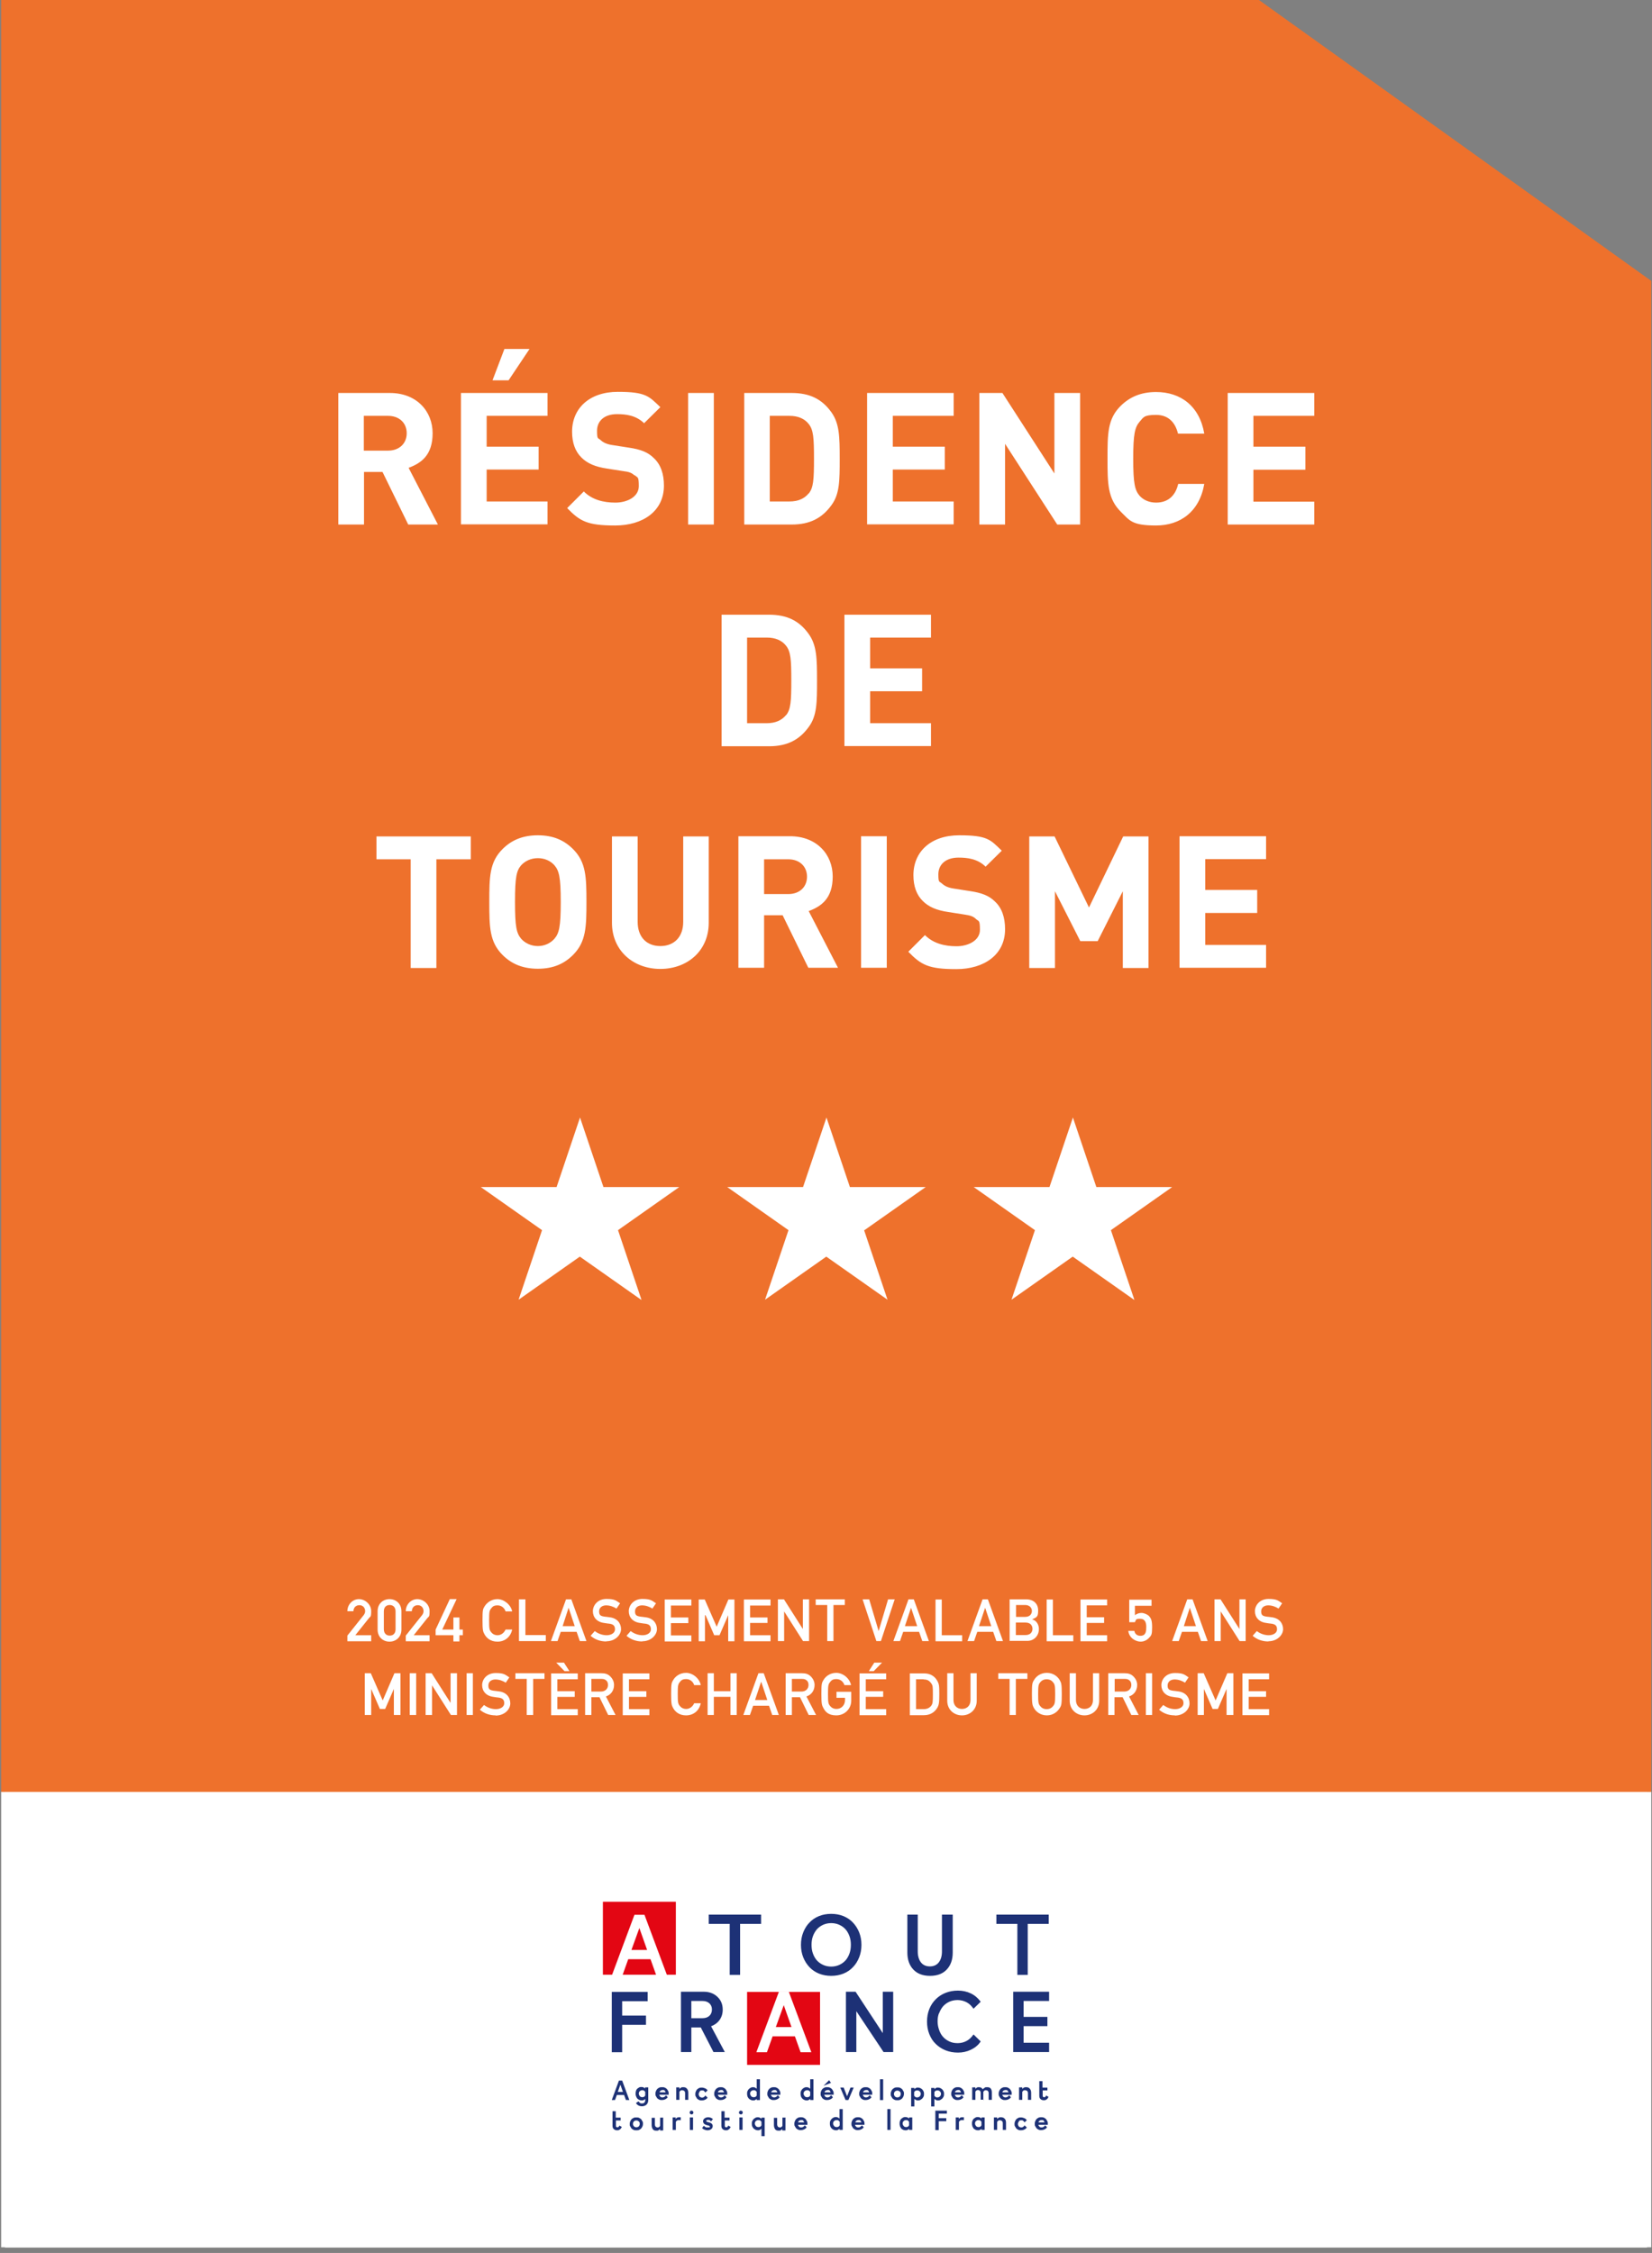 <svg xmlns="http://www.w3.org/2000/svg" version="1.1" viewBox="0 0 874.1 1191.9"><rect x="0" y="0" width="874.1" height="1191.9" fill="#808080" stroke="none"/><defs><clipPath id="clippath"><path class="st1" d="M319 1006.1h236.1v124H319z"/></clipPath><clipPath id="clippath-1"><path class="st1" d="M319 1006.1h236.1v124H319z"/></clipPath><clipPath id="clippath-2"><path class="st1" d="M319 1006.1h236.1v124H319z"/></clipPath><style>.st0{fill:#fff}.st1{fill:none}.st5{fill:#ee712c}.st6{fill:#1d3176}</style></defs><path class="st0" d="M2.6 176.2h868.9V1189H2.6z" id="Calque_2"/><g id="Calque_1"><g id="Elément"><path class="st1" d="M303.1 505.3c6.9-6.9 7.1-14.8 7.1-28s-.2-21.1-7.1-28-10.5-7.3-18.6-7.3-14 2.6-18.7 7.3c-6.9 6.9-7 14.8-7 28s.1 21.1 7 28 10.6 7.3 18.7 7.3 13.9-2.6 18.6-7.3zM325.5 266c-6.4 0-12.3-1.5-16.7-5.9l-8.8 8.8c6.8 6.9 14.9 9.2 25.4 9.2s25.8-7.6 25.8-21.1-1.7-11.2-5.4-14.6c-3-2.9-6.9-4.6-13.3-5.5l-8.3-1.3c-2.9-.4-5-1.4-6.4-2.6-1.5-1.4-2-3.1-2-5 0-4.8 3.4-8.8 10.6-8.8s10 .6 14.3 4.8l8.6-8.5c-6-5.8-12.9-8.1-22.5-8.1-15 0-24.2 8.7-24.2 21.1s1.7 10.5 5 13.7c3.1 3 7.3 4.9 13.5 5.8l8.3 1.3c3.5.5 4.9 1.1 6.2 2.3 1.5 1.5 2.1 3.4 2.1 5.8 0 5.6-4.3 8.7-12.4 8.7zm-6.4 362l-12.4-36.8-12.3 36.8h-40.1l32.4 22.8-12.4 36.8 32.4-22.8 32.5 22.8-12.4-36.8 32.4-22.8h-40.1zM440 267.4c4.3-6 4.4-13.1 4.4-24.6s0-18.7-4.4-24.6c-5-6.9-11.5-10.2-21-10.2h-25.1v69.6H419c9.5 0 16-3.2 21-10.2zm-12 117.2c4.3-6 4.4-13.1 4.4-24.6s0-18.7-4.4-24.6c-5-6.9-11.5-10.2-21-10.2h-25.1v69.6H407c9.5 0 16-3.2 21-10.2zm-90.7 103.1v-45.2h-13.6v45.7c0 14.8 11.3 24.4 25.6 24.4s25.6-9.7 25.6-24.4v-45.7h-13.5v45.2c0 8-4.8 12.8-12.1 12.8s-12-4.8-12-12.8zm-47.6-222.3h-32.2v-16.9h27.4v-12.1h-27.4v-16.3h32.2v-12.2h-45.8v69.6h45.8v-12.1zm74.4-57.5h13.6v69.6h-13.6zm-83.9-23.3h-13.4l-6.2 16.6h8.5l11.1-16.6zm-63.3 700.6h3.4v22.1h-3.4zm21.5 15.7l-10-15.7h-3.2v22.1h3.4v-15.7h.1l9.9 15.7h3.2v-22.1h-3.4v15.7zM231 512v-57.4h18.2v-12.1h-50v12.1h18.2V512H231zm12.1 343.6h-3.2v6.5H234l7.6-16.1H238l-7.5 16.1v3h9.4v3.3h3.2v-3.3h1.8v-3h-1.8v-6.5zm-15.8 9.5h-8.4l7.1-8.9c.9-1.2 1.3-2.4 1.3-3.9 0-3.5-2.8-6.3-6.5-6.3s-6.1 2.8-6.1 6.4h3.2c.1-2 1.5-3.2 3.2-3.2s3 1.6 3 3.1-.1 1.3-.8 2.2l-8.6 10.8v3h12.6v-3.2zm-34.7-615.3h9.8l13.6 27.8h15.7l-15.5-30c6.8-2.4 12.7-8.5 12.7-18.3s-8.4-21.3-22.6-21.3H179v69.6h13.6v-27.8zM206.2 846c-3.2 0-6.3 2.3-6.3 6.4v9.7c0 4.1 3 6.4 6.3 6.4s6.3-2.3 6.3-6.4v-9.7c0-4.1-3-6.4-6.3-6.4zm-9.8 19.1H188l7.1-8.9c.9-1.2 1.3-2.4 1.3-3.9 0-3.5-2.8-6.3-6.5-6.3s-6.1 2.8-6.1 6.4h3.2c.2-2 1.5-3.2 3.2-3.2s3 1.6 3 3.1-.1 1.3-.8 2.2l-8.6 10.8v3h12.6v-3.2zm6 34.5l-6.3-14.4h-3.2v22.1h3.4v-13.8l4.6 10.7h2.8l4.7-10.7v13.8h3.4v-22.1h-3.2l-6.2 14.4zM441 868.2v-19.1h6.1v-2.9h-15.5v2.9h6.1v19.1h3.3zm112.8-22v22h14.1v-3.1h-10.8v-18.9h-3.3zm-9.1-403.7V512h13.6v-40.5l13.4 26.4h9.2l13.2-26.4V512h13.6v-69.5h-13.4l-18 37.6-18.2-37.6h-13.4zm-12.8-207.7l27.5 42.7h12.1v-69.6H558v42.6l-27.6-42.6h-12.1v69.6h13.6v-42.7zm48 393.2l-12.4-36.8-12.3 36.8h-40.1l32.4 22.8-12.4 36.8 32.4-22.8 32.5 22.8-12.4-36.8L620 628h-40.1zm40.3 240.2h3.5l1.7-4.9h8.4l1.7 4.9h3.5l-8-22h-2.8l-8 22zM483.4 463c0 5.9 1.7 10.5 5 13.7 3.1 3 7.3 4.9 13.5 5.8l8.3 1.3c3.5.5 4.9 1.1 6.2 2.3 1.5 1.5 2.2 3.4 2.2 5.8 0 5.6-4.3 8.7-12.4 8.7s-12.3-1.5-16.7-5.9l-8.8 8.8c6.8 6.9 14.8 9.2 25.4 9.2s25.8-7.6 25.8-21.1-1.7-11.2-5.4-14.7c-3-2.9-6.9-4.6-13.3-5.5l-8.3-1.3c-2.9-.4-5-1.4-6.3-2.6-1.5-1.4-2-3.1-2-5 0-4.8 3.4-8.8 10.7-8.8s10 .6 14.3 4.8l8.6-8.5c-6-5.8-12.9-8.1-22.5-8.1-15 0-24.2 8.7-24.2 21.1zm128.3-184.9c12.9 0 23-7.4 25.5-22h-13.8c-1.4 5.7-5 9.9-11.7 9.9s-6.7-1.4-8.7-3.6c-2.5-2.9-3.4-6.4-3.4-19.6s.9-16.7 3.4-19.6c2-2.2 5-3.6 8.7-3.6 6.8 0 10.3 4.2 11.6 9.9h13.9c-2.5-14.6-12.5-22-25.5-22s-13.9 2.6-18.7 7.3c-6.9 6.9-7 14.8-7 28s0 21.1 7 28c4.8 4.7 10.7 7.3 18.7 7.3zM670 454.6v-12.1h-45.8V512H670v-12.1h-32.2V483h27.4v-12.1h-27.4v-16.3H670zM495 846.2v22h14.1v-3.1h-10.8v-18.9H495zm-87.3 3.1v-3.1h-14.1v22h14.1v-3.1h-10.8v-6.5h9.2v-3h-9.2v-6.3h10.8zm96.9-583.9h-32.2v-16.9h27.4v-12.1h-27.4v-16.3h32.2v-12.2h-45.8v69.6h45.8v-12.1zM246.9 885.2h3.3v22.1h-3.3zm208.7-442.7h13.6v69.6h-13.6zm-15.1 21.3c0-11.6-8.4-21.3-22.6-21.3h-27.3v69.6h13.6v-27.8h9.8l13.6 27.8h15.7l-15.5-30c6.7-2.5 12.7-8.5 12.7-18.3zm29.6 382.4l-5 16.8h-.1l-5-16.8h-3.6l7.3 22h2.6l7.3-22h-3.5zm-10.4 38h2.6l4.4-4.6h-4.2l-2.8 4.6zM449.5 628l-12.4-36.8-12.3 36.8h-40.1l32.4 22.8-12.4 36.8 32.4-22.8 32.5 22.8-12.4-36.8 32.4-22.8h-40.1zm43.1-245.3h-32.2v-16.9h27.4v-12.2h-27.4v-16.3h32.2v-12.1h-45.8v69.6h45.8v-12.1zm61.2 502.4c-3.5 0-5.9 2.1-6.9 4-.7 1.3-1 1.9-1 7.2s.2 6 1 7.3c1 1.9 3.4 4 6.9 4s5.9-2.1 6.9-4c.7-1.3 1-2 1-7.3s-.2-5.9-1-7.2c-1.1-1.9-3.4-4-6.9-4zm-4.2-23.1c0-2.2-1.2-4.5-3.6-5.1 2.6-1.2 3.2-3 3.2-4.8 0-3.5-2.2-5.9-6.5-5.9h-8.6v22.1h9.3c3.3 0 6.1-2.4 6.1-6.3zm28.6 37.5c0 3-2 4.7-4.5 4.7s-4.5-1.6-4.5-4.7v-14.2h-3.3v14.6c0 4.6 3.5 7.7 7.8 7.7s7.8-3.1 7.8-7.7v-14.6h-3.3v14.2zm23.5-8.1c0-2-1-3.7-2.2-4.7-1.2-1-2.6-1.5-4.5-1.5h-8.6v22.1h3.3v-9.4h4.3l4.6 9.4h4l-5.1-9.8c2.7-.9 4.3-3.2 4.3-6.1zm-30-23.2h14.1v-3.1h-10.7v-6.5h9.2v-3h-9.2v-6.3h10.7v-3.1h-14.1v22zm-58.2 31.3c0 3-2 4.7-4.5 4.7s-4.5-1.6-4.5-4.7v-14.2h-3.3v14.6c0 4.6 3.5 7.7 7.8 7.7s7.8-3.1 7.8-7.7v-14.6h-3.3v14.2zm-24.4-14.3h-7.7v22.1h7.5c3.3 0 5.6-1.6 6.9-3.7 1-1.6 1.2-2.4 1.2-7.4s0-5.4-1.2-7.3c-1.4-2.4-3.8-3.7-6.7-3.7zm-1.2-17h3.6l-8.1-22h-2.7l-8.1 22h3.6l1.7-4.9h8.3l1.7 4.9zm40.2 20h6v19.1h3.3v-19.1h6.1v-3h-15.4v3zm-5.4-42h-2.8l-8.1 22h3.6l1.7-4.9h8.4l1.7 4.9h3.5l-8-22zM264 894.7c-1.1-.1-1.9-.2-2.5-.3-2.2-.3-3.1-1.6-3.1-2.8 0-2.1 1.6-3.2 3.7-3.2s3.8.7 5.5 1.7l1.9-2.8c-2-1.3-4.4-2.3-7.2-2.3-4.6 0-7.2 2.7-7.2 6.4s2 5.7 5.9 6.2c1.1.2 1.9.3 2.9.4 2 .2 2.9 1.4 2.9 3s-1.6 3.1-4.4 3.1-4.6-.9-6.3-2.2l-2.2 2.5c2.3 2 5.2 3 8.4 3 4.8 0 7.8-2.4 7.8-6.4s-1.9-5.9-6-6.4zm408.9-39c-1-.1-1.9-.2-2.5-.3-2.2-.3-3.1-1.6-3.1-2.8 0-2.1 1.6-3.2 3.7-3.2s3.8.7 5.5 1.7l1.9-2.8c-2-1.3-4.4-2.3-7.2-2.3-4.5 0-7.2 2.7-7.2 6.5s2 5.7 5.9 6.2c1.2.2 1.9.3 2.9.4 2 .2 2.9 1.4 2.9 3s-1.6 3.1-4.4 3.1-4.6-.9-6.3-2.2l-2.2 2.5c2.3 2.1 5.2 3 8.4 3 4.7 0 7.8-2.4 7.8-6.4s-1.9-5.9-6-6.3zm-15.5 51.6h14.1v-3.1h-10.7v-6.5h9.2v-3h-9.2v-6.3h10.7v-3.2h-14.1v22.1z"/><path class="st0" d="M.6 947.9h873.1v241H.6z"/><path class="st1" d="M695.5 220.1v-12.2h-45.9v69.6h45.9v-12.1h-32.3v-16.9h27.5v-12.1h-27.5v-16.3h32.3zm-91.5 633c-1.4 0-2.5.4-3.5 1.2v-5h8.8v-3.2h-11.8V858h3c.8-1.3 1.6-1.8 2.8-1.8 2.6 0 3.2 1.8 3.2 4.2s0 4.8-3.1 4.8-2.8-1-3.2-2.6H597c.5 4.1 3.6 5.7 6.5 5.7s3.9-1.2 4.8-2.4c1-1.2 1.4-2.3 1.4-5.3s-.5-4.7-1.7-6.1c-.8-.9-2.3-1.6-3.9-1.6zm19.4 41.6c-1-.1-1.9-.2-2.5-.3-2.2-.3-3.1-1.6-3.1-2.8 0-2.1 1.6-3.2 3.7-3.2s3.8.7 5.5 1.7l1.9-2.8c-2-1.3-4.4-2.3-7.2-2.3-4.5 0-7.2 2.7-7.2 6.4s2 5.7 5.9 6.2c1.2.2 1.9.3 2.9.4 2 .2 2.9 1.4 2.9 3s-1.6 3.1-4.4 3.1-4.6-.9-6.3-2.2l-2.2 2.5c2.3 2 5.2 3 8.4 3 4.7 0 7.8-2.4 7.8-6.4s-1.9-5.9-6-6.4zm35.7-48.5h-3.4v15.7l-10-15.7h-3.2v22h3.4v-15.7l10 15.7h3.2v-22zM643 899.6l-6.3-14.4h-3.2v22.1h3.3v-13.8h.1l4.6 10.7h2.8l4.6-10.7h.1v13.8h3.3v-22.1h-3.1l-6.2 14.4zm-36.7-14.4h3.3v22.1h-3.3zm-307.9-5.6h-4.2l4.4 4.6h2.6l-2.8-4.6zm3.9-33.4h-2.8l-8 22h3.5l1.7-4.9h8.4l1.7 4.9h3.5l-8-22zm22.6 45.2c0-2-1-3.7-2.2-4.7-1.2-1-2.6-1.5-4.5-1.5h-8.6v22.1h3.3v-9.4h4.3l4.6 9.4h4l-5.1-9.8c2.7-.9 4.3-3.2 4.3-6.1zm-2.3-35.7c-1-.1-1.9-.2-2.5-.3-2.2-.3-3.1-1.6-3.1-2.8 0-2.1 1.6-3.2 3.7-3.2s3.9.7 5.5 1.7l1.9-2.8c-2-1.3-4.4-2.3-7.2-2.3-4.6 0-7.2 2.7-7.2 6.5s2 5.7 5.9 6.2c1.1.2 1.9.3 2.9.4 2 .2 2.9 1.4 2.9 3s-1.6 3.1-4.4 3.1-4.6-.9-6.3-2.2l-2.2 2.5c2.3 2.1 5.2 3 8.4 3 4.7 0 7.8-2.4 7.8-6.4s-1.9-5.9-6-6.3zm-49.9 32.5h6v19.1h3.4v-19.1h6v-3h-15.4v3zm56.7 19.1h14.2v-3.1h-10.8v-6.5h9.2v-3h-9.2v-6.3h10.8v-3.2h-14.2v22.1zm125.4 0h14.1v-3.1h-10.7v-6.5h9.2v-3h-9.2v-6.3h10.7v-3.2h-14.1v22.1zm-176.9-61.1h-3.3v22h14.1v-3.1h-10.8v-18.9zm13.7 61.1h14.1v-3.1H295v-6.5h9.1v-3H295v-6.3h10.7v-3.2h-14.1v22.1zm-28.3-58c2.1 0 3.7 1.5 4.2 3.2h3.5c-.7-3.6-3.6-6.5-7.8-6.5s-5.9 2-6.9 4c-.7 1.3-1 1.9-1 7.2s.2 6 1 7.3c1.1 1.9 3.5 4 6.9 4s6.9-2.2 7.8-6.4h-3.5c-.9 2-2.4 3-4.2 3s-2.7-.7-3.4-1.6c-.9-1.1-1.1-1.7-1.1-6.3s.2-5.1 1.1-6.3c.7-.9 1.8-1.6 3.4-1.6zm164.8 18.9v-22h-3.3v15.7h-.1l-10-15.7h-3.1v22h3.3v-15.7h.1l10 15.7h3.1zm2.9 23.2c0-2-1-3.7-2.2-4.7-1.2-1-2.6-1.5-4.5-1.5h-8.6v22.1h3.3v-9.4h4.3l4.6 9.4h4l-5.1-9.8c2.7-.9 4.3-3.2 4.3-6.1zm-89.4-35.7c-1.1-.1-1.9-.2-2.5-.3-2.2-.3-3.1-1.6-3.1-2.8 0-2.1 1.6-3.2 3.7-3.2s3.8.7 5.5 1.7l1.9-2.8c-2-1.3-4.4-2.3-7.2-2.3-4.6 0-7.2 2.7-7.2 6.5s2 5.7 5.9 6.2c1.1.2 1.9.3 2.9.4 2 .2 2.9 1.4 2.9 3s-1.6 3.1-4.4 3.1-4.6-.9-6.3-2.2l-2.2 2.5c2.3 2.1 5.2 3 8.4 3 4.8 0 7.8-2.4 7.8-6.4s-1.9-5.9-6-6.3zm101 42.6h4.5v1.2c0 2.8-2 4.7-4.5 4.7s-2.7-.8-3.4-1.6c-.9-1.1-1.1-1.7-1.1-6.3s.2-5.1 1.1-6.3c.7-.9 1.8-1.6 3.4-1.6s3.7 1.5 4.2 3.2h3.5c-.7-3.6-3.6-6.5-7.8-6.5s-5.9 2.1-6.9 4c-.7 1.3-1 1.9-1 7.2s.2 6 1 7.3c1 1.9 3.4 4 6.9 4s7.9-3.5 7.9-7.8v-4.5h-7.8v3.2zm-41.3-13.1l-8 22.1h3.5l1.8-4.9h8.3l1.7 4.9h3.6l-8.1-22.1h-2.8zm-35.5-20.1H355v-6.5h9.2v-3H355v-6.3h10.8v-3.1h-14.1v22h14.1v-3.1zm20.7 29.6h-8.8v-9.5h-3.3v22.1h3.3v-9.6h8.8v9.6h3.3v-22.1h-3.3v9.5zm-6-29.6l4.6-10.6h.1v13.7h3.3v-22h-3.1l-6.3 14.3-6.3-14.3h-3.1v22h3.3v-13.7h.1l4.6 10.6h2.8zm-17.4 23.3c2.1 0 3.7 1.5 4.2 3.2h3.5c-.7-3.6-3.6-6.5-7.8-6.5s-5.9 2.1-6.9 4c-.7 1.3-1 1.9-1 7.2s.2 6 1 7.3c1 1.9 3.4 4 6.9 4s6.9-2.2 7.8-6.4h-3.5c-.9 2-2.4 3-4.2 3s-2.7-.8-3.4-1.6c-.9-1.1-1.1-1.7-1.1-6.3s.2-5.1 1.1-6.3c.7-.9 1.8-1.6 3.4-1.6z"/><path class="st5" d="M873.7 148.6L663.9-1.6H.6V948h873.1V148.6zM593 214.7c4.8-4.7 10.7-7.3 18.7-7.3 13 0 23 7.4 25.5 22h-13.9c-1.4-5.7-4.9-9.9-11.6-9.9s-6.7 1.4-8.7 3.6c-2.5 2.9-3.4 6.4-3.4 19.6s.9 16.7 3.4 19.6c2 2.2 5 3.6 8.7 3.6 6.8 0 10.4-4.2 11.7-9.9h13.8c-2.5 14.6-12.6 22-25.5 22s-13.9-2.6-18.7-7.3c-6.9-6.9-7-14.8-7-28s0-21.1 7-28zm72.2 256.2V483h-27.5v16.9h32.2V512h-45.8v-69.6h45.8v12.1h-32.2v16.3h27.5zM639 868.2h-3.5l-1.7-4.9h-8.4l-1.7 4.9h-3.5l8-22.1h2.8l8 22.1zm-39-180.6l-32.4-22.8-32.4 22.8 12.4-36.8-32.4-22.8h40.1l12.4-36.8 12.4 36.8h40.1l-32.4 22.8 12.4 36.8zm-32.1 177.5v3.2h-14.1v-22.1h3.3v18.9h10.8zm26.4-422.6h13.4v69.6h-13.6v-40.6l-13.3 26.4h-9.2l-13.4-26.4v40.6h-13.6v-69.6H558l18.2 37.6 18.1-37.6zm-76-234.6h12.1l27.5 42.6v-42.6h13.6v69.6h-12.1l-27.6-42.7v42.7h-13.6v-69.6zM530.1 450l-8.6 8.5c-4.3-4.2-9.7-4.8-14.3-4.8-7.2 0-10.7 4-10.7 8.8s.5 3.6 2 5c1.4 1.3 3.4 2.2 6.3 2.6l8.3 1.3c6.3.9 10.3 2.5 13.3 5.5 3.7 3.4 5.4 8.4 5.4 14.7 0 13.5-11.1 21.1-25.8 21.1s-18.6-2.2-25.4-9.2l8.8-8.8c4.4 4.4 10.4 5.9 16.7 5.9s12.4-3.1 12.4-8.7-.7-4.3-2.2-5.8c-1.4-1.3-2.7-1.8-6.2-2.3l-8.3-1.3c-6.2-.9-10.4-2.7-13.5-5.8-3.3-3.2-5-7.8-5-13.7 0-12.4 9.2-21.1 24.2-21.1s16.5 2.3 22.5 8.1zm-21 415.1v3.2H495v-22.1h3.3v18.9h10.8zm-42.8 3.1h-2.6l-7.3-22.1h3.5l5 16.8 5-16.8h3.5l-7.3 22.1zm.4 11.4l-4.4 4.5h-2.6l2.9-4.5h4.2zm-9.5-228.8l12.4 36.8-32.4-22.8-32.4 22.8 12.4-36.8-32.4-22.8h40.1l12.4-36.8 12.4 36.8h40.1l-32.4 22.8zm-25.6 198.3v-3H447v3h-6v19.1h-3.3v-19.1h-6.1zm-25.5 6.5v3h-9.2v6.5h10.8v3.2h-14.1v-22.1h14.1v3.2h-10.8v6.3h9.2zM443.4 512h-15.7l-13.6-27.8h-9.8V512h-13.6v-69.6H418c14.2 0 22.6 9.7 22.6 21.3s-6 15.8-12.7 18.3l15.5 30zm12.2 0v-69.6h13.6V512h-13.6zm3.2-304.1h45.8V220h-32.2v16.3h27.5v12.1h-27.5v16.9h32.2v12.1h-45.8v-69.6zm-12 117.3h45.8v12.1h-32.2v16.3h27.5v12.1h-27.5v16.9h32.2v12.1h-45.8v-69.6zm-53-117.3h25.1c9.5 0 16 3.2 21 10.2 4.3 6 4.4 13.1 4.4 24.6s0 18.7-4.4 24.6c-5 6.9-11.5 10.2-21 10.2h-25.1v-69.6zm-12 117.3h25.1c9.5 0 16 3.2 21 10.2 4.3 6 4.4 13.1 4.4 24.6s0 18.7-4.4 24.6c-5 6.9-11.5 10.2-21 10.2h-25.1v-69.6zm-17.7-117.3h13.6v69.6h-13.6v-69.6zm-2.6 279.8v-45.2H375v45.7c0 14.8-11.3 24.4-25.6 24.4s-25.6-9.7-25.6-24.4v-45.7h13.6v45.2c0 8 4.7 12.8 12 12.8s12.1-4.8 12.1-12.8zm-22.3 199.9l-32.4-22.8-32.4 22.8 12.4-36.8-32.4-22.8h40.1l12.4-36.8 12.4 36.8h40.1L327 650.8l12.4 36.8zm-80.3-210.4c0-13.3.1-21.1 7-28 4.7-4.7 10.6-7.3 18.7-7.3s13.9 2.6 18.6 7.3c6.9 6.9 7.1 14.8 7.1 28s-.2 21.1-7.1 28c-4.7 4.7-10.5 7.3-18.6 7.3s-14-2.6-18.7-7.3c-6.9-6.9-7-14.8-7-28zm76.8-225.7c-1.4-1.3-2.7-1.9-6.2-2.3l-8.3-1.3c-6.1-.9-10.4-2.7-13.5-5.8-3.3-3.2-5-7.8-5-13.7 0-12.4 9.2-21.1 24.2-21.1s16.5 2.4 22.5 8.1l-8.6 8.5c-4.3-4.2-9.7-4.8-14.3-4.8-7.2 0-10.6 4-10.6 8.8s.5 3.6 2 5c1.4 1.3 3.4 2.2 6.4 2.6l8.3 1.3c6.4.9 10.3 2.5 13.3 5.5 3.7 3.4 5.4 8.4 5.4 14.6 0 13.5-11.1 21.1-25.8 21.1s-18.6-2.2-25.4-9.2l8.8-8.8c4.4 4.4 10.4 5.9 16.7 5.9s12.4-3.1 12.4-8.7-.7-4.3-2.1-5.8zm-68.9-66.9h13.4l-11.1 16.6h-8.5l6.3-16.6zm-22.9 23.3h45.8V220h-32.2v16.3H285v12.1h-27.5v16.9h32.2v12.1h-45.8v-69.6zm-44.7 246.7v-12.1h49.9v12.1h-18.2v57.5h-13.6v-57.5h-18.2zM179 207.9h27.3c14.2 0 22.6 9.7 22.6 21.3s-6 15.8-12.7 18.3l15.5 30H216l-13.6-27.8h-9.8v27.8H179v-69.6zm4.8 657.4l8.6-10.8c.7-.9.8-1.6.8-2.2 0-1.6-1.1-3.1-3-3.1s-3.1 1.2-3.2 3.2h-3.2c0-3.6 2.8-6.4 6.1-6.4s6.5 2.8 6.5 6.3-.4 2.7-1.3 3.9l-7.1 8.9h8.4v3.2h-12.6v-3zm28 42h-3.4v-13.8l-4.6 10.6H201l-4.6-10.6v13.8H193v-22.1h3.2l6.3 14.4 6.2-14.4h3.2v22.1zm.6-45.2c0 4.1-3 6.4-6.3 6.4s-6.3-2.3-6.3-6.4v-9.7c0-4.1 3-6.4 6.3-6.4s6.3 2.3 6.3 6.4v9.7zm2.3 3.2l8.6-10.8c.7-.9.8-1.6.8-2.2 0-1.6-1.1-3.1-3-3.1s-3.1 1.2-3.2 3.2h-3.2c0-3.6 2.8-6.4 6.1-6.4s6.5 2.8 6.5 6.3-.4 2.7-1.3 3.9l-7.1 8.9h8.4v3.2h-12.6v-3zm5.5 42h-3.4v-22.1h3.4v22.1zm21.6 0h-3.2l-10-15.7v15.7h-3.4v-22.1h3.2l10 15.7v-15.7h3.4v22.1zm3.1-42.2h-1.8v3.3h-3.2v-3.3h-9.4v-3L238 846h3.6l-7.6 16.1h5.9v-6.4h3.2v6.4h1.8v3zm5.3 42.2h-3.3v-22.1h3.3v22.1zm12.1.2c-3.2 0-6.1-1-8.4-3l2.2-2.5c1.7 1.3 3.9 2.2 6.3 2.2s4.4-1.2 4.4-3.1-.9-2.7-2.9-3c-1-.1-1.8-.2-2.9-.4-3.8-.5-5.9-3-5.9-6.2s2.6-6.4 7.2-6.4 5.1 1 7.2 2.3l-1.9 2.8c-1.6-1-3.5-1.7-5.5-1.7s-3.7 1.1-3.7 3.2.9 2.5 3.1 2.8c.6 0 1.4.2 2.5.3 4.1.5 6 3.3 6 6.4s-3 6.4-7.8 6.4zm-2.4-44c.7.9 1.8 1.6 3.4 1.6s3.3-1 4.2-3h3.5c-.9 4.1-4 6.4-7.8 6.4s-5.9-2.1-6.9-4c-.7-1.3-1-1.9-1-7.3s.2-5.9 1-7.2c1.1-1.9 3.5-4 6.9-4s7.1 2.9 7.8 6.5h-3.5c-.5-1.7-2.1-3.2-4.2-3.2s-2.7.7-3.4 1.6c-.9 1.1-1.1 1.7-1.1 6.3s.2 5.2 1.1 6.3zm28.2 24.7h-6v19.1h-3.4v-19.1h-6v-3h15.4v3zm.6-20h-14.1v-22.1h3.4V865h10.8v3.2zm17 20.2h-10.8v6.3h9.2v3h-9.2v6.5h10.8v3.2h-14.1v-22.1h14.1v3.2zm-11.5-8.8h4.2l2.9 4.5h-2.6l-4.4-4.5zm10.9-16.3h-8.4l-1.7 4.9h-3.5l8-22.1h2.8l8 22.1h-3.5l-1.7-4.9zm16.7 44l-4.6-9.4h-4.3v9.4h-3.3v-22.1h8.6c1.9 0 3.3.4 4.5 1.5 1.2 1.1 2.2 2.7 2.2 4.7 0 2.9-1.6 5.2-4.3 6.1l5.1 9.8h-4zm-.9-38.9c-3.3 0-6.1-1-8.4-3l2.2-2.5c1.7 1.3 3.9 2.2 6.3 2.2s4.4-1.2 4.4-3.1-.9-2.7-2.9-3c-1-.1-1.8-.2-2.9-.4-3.8-.5-5.9-3-5.9-6.2s2.6-6.5 7.2-6.5 5.1 1 7.2 2.3l-1.9 2.8c-1.6-1-3.5-1.7-5.5-1.7s-3.7 1.1-3.7 3.2.9 2.5 3.1 2.8c.6 0 1.4.2 2.5.3 4.1.5 6 3.3 6 6.3s-3 6.4-7.8 6.4zm22.7 20h-10.8v6.3h9.2v3h-9.2v6.5h10.8v3.2h-14.1v-22.1h14.1v3.2zm-3.7-20c-3.2 0-6.1-1-8.4-3l2.2-2.5c1.7 1.3 3.9 2.2 6.3 2.2s4.4-1.2 4.4-3.1-.9-2.7-2.9-3c-1-.1-1.8-.2-2.9-.4-3.8-.5-5.9-3-5.9-6.2s2.6-6.5 7.2-6.5 5.1 1 7.2 2.3l-1.9 2.8c-1.6-1-3.5-1.7-5.5-1.7s-3.7 1.1-3.7 3.2.9 2.5 3.1 2.8c.6 0 1.4.2 2.5.3 4.1.5 6 3.3 6 6.3s-3 6.4-7.8 6.4zm11.8-22.2h14.1v3.2H355v6.3h9.2v3H355v6.5h10.8v3.2h-14.1v-22.1zm8 56.3c.7.9 1.8 1.6 3.4 1.6s3.3-1 4.2-3h3.5c-.9 4.1-4 6.4-7.8 6.4s-5.9-2.1-6.9-4c-.7-1.3-1-2-1-7.3s.2-5.9 1-7.2c1-1.9 3.4-4 6.9-4s7.1 2.9 7.8 6.5h-3.5c-.5-1.7-2.1-3.2-4.2-3.2s-2.7.7-3.4 1.6c-.9 1.1-1.1 1.7-1.1 6.3s.2 5.2 1.1 6.3zm13.3-48v13.8h-3.3v-22.1h3.2l6.3 14.4 6.2-14.4h3.2v22.1h-3.3v-13.8l-4.6 10.6h-2.8l-4.6-10.6zm16.8 52.8h-3.3v-9.6h-8.8v9.6h-3.3v-22.1h3.3v9.5h8.8v-9.5h3.3v22.1zm18.8 0l-1.7-4.9h-8.4l-1.7 4.9h-3.5l8-22.1h2.8l8 22.1h-3.5zm6.3-54.8v15.7h-3.3v-22.1h3.2l10 15.7v-15.7h3.3v22.1h-3.2l-10-15.7zm13 54.8l-4.6-9.4H419v9.4h-3.3v-22.1h8.6c1.9 0 3.3.4 4.5 1.5 1.2 1.1 2.2 2.7 2.2 4.7 0 2.9-1.6 5.2-4.3 6.1l5.1 9.8h-4zm22.5-7.6c0 4.4-3.5 7.8-7.9 7.8s-5.9-2.1-6.9-4c-.7-1.3-1-2-1-7.3s.2-5.9 1-7.2c1-1.9 3.4-4 6.9-4s7.1 2.9 7.8 6.5h-3.5c-.5-1.7-2.1-3.2-4.2-3.2s-2.7.7-3.4 1.6c-.9 1.1-1.1 1.7-1.1 6.3s.2 5.2 1.1 6.3c.7.9 1.8 1.6 3.4 1.6 2.5 0 4.5-1.9 4.5-4.7v-1.2h-4.5V895h7.8v4.5zm18.5-11.3h-10.8v6.3h9.2v3h-9.2v6.5h10.8v3.2h-14.1v-22.1h14.1v3.2zm7.3-20.2h-3.5l8-22.1h2.8l8 22.1H488l-1.7-4.9h-8.4l-1.7 4.9zm19.6 35.5c-1.3 2.1-3.6 3.7-6.9 3.7h-7.5v-22.1h7.7c2.9 0 5.3 1.3 6.7 3.7 1.1 1.9 1.2 2.7 1.2 7.3s-.2 5.8-1.2 7.4zm21-3.9c0 4.6-3.5 7.7-7.8 7.7s-7.8-3.1-7.8-7.7v-14.6h3.3v14.2c0 3 2 4.7 4.5 4.7s4.5-1.6 4.5-4.7v-14.2h3.3v14.6zm8.7-36.5h-8.4l-1.7 4.9h-3.5l8-22.1h2.8l8 22.1h-3.5l-1.7-4.9zm18 24.9h-6v19.1h-3.3v-19.1h-6v-3h15.4v3zm-9.3-20v-22.1h8.6c4.3 0 6.5 2.5 6.5 5.9s-.7 3.6-3.2 4.7c2.4.6 3.6 2.9 3.6 5.1 0 3.8-2.8 6.3-6.1 6.3h-9.3zm26.6 35.3c-1.1 1.9-3.4 4-6.9 4s-5.9-2.1-6.9-4c-.7-1.3-1-2-1-7.3s.2-5.9 1-7.2c1-1.9 3.4-4 6.9-4s5.9 2.1 6.9 4c.7 1.3 1 1.9 1 7.2s-.2 6-1 7.3zm20.8-3.7c0 4.6-3.5 7.7-7.8 7.7s-7.8-3.1-7.8-7.7v-14.6h3.3v14.2c0 3 2 4.7 4.5 4.7s4.5-1.6 4.5-4.7v-14.2h3.3v14.6zm4.2-50.5H575v6.3h9.2v3H575v6.5h10.8v3.2h-14.1v-22.1h14.1v3.2zm12.8 58l-4.6-9.4h-4.3v9.4h-3.3v-22.1h8.6c1.9 0 3.3.4 4.5 1.5 1.2 1.1 2.2 2.7 2.2 4.7 0 2.9-1.6 5.2-4.3 6.1l5.1 9.8h-4zm11 0h-3.3v-22.1h3.3v22.1zm-1.3-41.2c-.9 1.2-2.6 2.4-4.8 2.4s-6-1.6-6.5-5.7h3.2c.3 1.6 1.4 2.6 3.2 2.6 3.1 0 3.1-2.7 3.1-4.8s-.6-4.2-3.2-4.2-2.1.5-2.8 1.8h-3v-11.9h11.8v3.2h-8.8v5c1.1-.8 2.2-1.2 3.5-1.2s3.1.8 3.9 1.6c1.2 1.3 1.7 2.4 1.7 6.1s-.4 4.1-1.4 5.3zm13.4 41.4c-3.3 0-6.1-1-8.4-3l2.2-2.5c1.7 1.3 3.9 2.2 6.3 2.2s4.4-1.2 4.4-3.1-.9-2.7-2.9-3c-1-.1-1.8-.2-2.9-.4-3.8-.5-5.9-3-5.9-6.2s2.6-6.4 7.2-6.4 5.2 1 7.2 2.3l-1.9 2.8c-1.6-1-3.5-1.7-5.5-1.7s-3.7 1.1-3.7 3.2.9 2.5 3.1 2.8c.6 0 1.4.2 2.5.3 4.1.5 6 3.3 6 6.4s-3 6.4-7.8 6.4zm30.6-.2H649v-13.8l-4.6 10.6h-2.8l-4.6-10.6v13.8h-3.3v-22.1h3.2l6.3 14.4 6.2-14.4h3.2v22.1zm-6.4-54.8v15.7h-3.3v-22.1h3.2l10 15.7v-15.7h3.3v22.1h-3.2l-10-15.7zm25.6 35.9h-10.8v6.3h9.2v3h-9.2v6.5h10.8v3.2h-14.1v-22.1h14.1v3.2zm-.3-20c-3.3 0-6.1-1-8.4-3l2.2-2.5c1.7 1.3 3.9 2.2 6.3 2.2s4.4-1.2 4.4-3.1-.9-2.7-2.9-3c-1-.1-1.8-.2-2.9-.4-3.8-.5-5.9-3-5.9-6.2s2.6-6.5 7.2-6.5 5.2 1 7.2 2.3l-1.9 2.8c-1.6-1-3.5-1.7-5.5-1.7s-3.7 1.1-3.7 3.2.9 2.5 3.1 2.8c.6 0 1.4.2 2.5.3 4.1.5 6 3.3 6 6.3s-3 6.4-7.8 6.4zm19.5-632v12.1h-27.5v16.9h32.2v12.1h-45.8v-69.6h45.8V220h-32.2v16.3h27.5z"/><path d="M395.3 1053.8h38.6v38.6h-38.6zm-76.3-47.7h38.6v38.6H319z" fill="#e30613"/><g clip-path="url(#clippath)"><path class="st6" d="M527.2 1012.9v4.9h11.1v27h5.5v-27h11.1v-4.9h-27.7zm-23.3 0h-5.5v19.5c0 2.5-.6 4.4-1.7 5.8-1.1 1.4-2.7 2.1-4.7 2.1s-3.6-.7-4.7-2.1c-1.1-1.4-1.7-3.4-1.7-5.8v-19.5h-5.5v20.1c0 3.8 1.1 6.8 3.2 9s5 3.3 8.8 3.3 6.7-1.1 8.8-3.3 3.2-5.2 3.2-9v-20.1zm-59.8 5.4c1.3.6 2.4 1.4 3.3 2.4.9 1 1.6 2.3 2.1 3.7.5 1.4.7 2.9.7 4.5s-.2 3.1-.7 4.5-1.2 2.7-2.1 3.7c-.9 1-2 1.8-3.3 2.4s-2.8.9-4.3.9-3-.3-4.3-.9c-1.3-.6-2.4-1.4-3.3-2.4-.9-1-1.6-2.3-2.1-3.7-.5-1.4-.7-2.9-.7-4.5s.2-3.1.7-4.5 1.2-2.6 2.1-3.7c.9-1 2-1.8 3.3-2.4s2.8-.9 4.3-.9 3 .3 4.3.9m2.2 25.8c2-.8 3.7-2 5-3.4 1.4-1.4 2.5-3.2 3.3-5.2.8-2 1.2-4.2 1.2-6.6s-.4-4.6-1.2-6.6c-.8-2-1.9-3.7-3.3-5.2s-3.1-2.6-5-3.4c-2-.8-4.1-1.2-6.5-1.2s-4.5.4-6.5 1.2c-2 .8-3.7 2-5 3.4-1.4 1.4-2.5 3.2-3.3 5.2-.8 2-1.2 4.2-1.2 6.6s.4 4.6 1.2 6.6c.8 2 1.9 3.7 3.3 5.2s3.1 2.6 5 3.4c2 .8 4.1 1.2 6.5 1.2s4.5-.4 6.5-1.2m-71.3-31.2v4.9h11.1v27h5.5v-27h11.1v-4.9H375z"/></g><path class="st0" d="M338.3 1020l4.1 11.6h-8.3l4.2-11.6zm-14.6 24.9h5.7l3-8.4h11.8l3 8.4h5.7L341 1013h-5.3l-11.9 31.9z"/><g clip-path="url(#clippath-1)"><path class="st6" d="M541.6 1080.8v-8.9h12.6v-4.9h-12.6v-8.4h13.5v-4.9h-19v31.9h19v-4.9h-13.5zm-44.7-15.7c.5-1.4 1.2-2.6 2.1-3.7.9-1 2-1.8 3.3-2.4 1.3-.6 2.8-.9 4.4-.9s3.3.4 4.8 1.2c1.5.8 2.6 2 3.6 3.4l3.8-3.7c-1.4-1.9-3.1-3.4-5.2-4.4s-4.4-1.5-6.8-1.5-4.6.4-6.6 1.2c-2 .8-3.7 1.9-5.2 3.4s-2.6 3.2-3.4 5.2c-.8 2-1.2 4.2-1.2 6.6s.4 4.6 1.2 6.6 1.9 3.8 3.4 5.2c1.4 1.4 3.2 2.6 5.2 3.4 2 .8 4.2 1.2 6.6 1.2s4.7-.5 6.8-1.5c2.1-1 3.9-2.4 5.2-4.4l-3.8-3.7c-1 1.4-2.1 2.6-3.6 3.4-1.5.8-3 1.2-4.8 1.2s-3.1-.3-4.4-.9c-1.3-.6-2.4-1.4-3.3-2.4-.9-1-1.6-2.2-2.1-3.7-.5-1.4-.8-2.9-.8-4.5s.2-3.1.8-4.5m-24.3-11.2h-5.5v21.9l-14.4-21.9h-5.1v31.9h5.5V1064l14.4 21.6h5.1v-31.9z"/></g><path class="st0" d="M414.7 1060.8l4.1 11.6h-8.3l4.2-11.6zm-14.6 24.9h5.7l3-8.4h11.8l3 8.4h5.7l-11.9-31.9h-5.3l-11.9 31.9z"/><g clip-path="url(#clippath-2)"><path class="st6" d="M375.3 1059.8c.9.8 1.4 1.9 1.4 3.3s-.5 2.6-1.4 3.4c-.9.8-2.1 1.2-3.6 1.2h-5.9v-9.1h5.9c1.5 0 2.7.4 3.6 1.2m.9 12.2c1.9-.7 3.4-1.8 4.5-3.3s1.7-3.4 1.7-5.5c0-2.8-.9-5-2.8-6.8s-4.3-2.7-7.2-2.7h-12.1v31.9h5.5v-13h5l6.7 13h6l-7.3-13.7zm-47-5.7v-7.6h13.5v-4.9h-19v31.9h5.5v-14.5h12.6v-4.9h-12.6zm222.9 55.6c.3.2.5.5.6.9h-3.2c0-.4.3-.7.6-.9.3-.2.6-.3 1.1-.3s.8 0 1 .3m.8 2.5c-.2.3-.5.6-.8.8-.3.2-.7.3-1.1.3s-.8-.1-1.1-.4c-.3-.3-.5-.6-.6-1h5v-.6c0-.5 0-1-.3-1.4s-.4-.8-.7-1.1c-.3-.3-.7-.5-1.1-.7-.4-.2-.9-.2-1.3-.2s-1 0-1.4.2-.8.4-1.1.7c-.3.3-.5.7-.7 1.1s-.3.9-.3 1.4 0 1 .3 1.4.4.8.7 1.1c.3.3.7.5 1.1.7.4.2.9.2 1.4.2s1.1-.1 1.7-.4c.5-.2 1-.6 1.3-1.1l-1-1.1zm-13.9-2.2c.3-.4.7-.5 1.3-.5s.7 0 1 .3c.3.2.5.5.7.8l1.2-1.1c-.3-.5-.8-.9-1.3-1.1-.5-.2-1.1-.4-1.7-.4s-1 0-1.4.2-.8.4-1.1.7-.5.7-.7 1.1c-.2.4-.3.9-.3 1.4s0 1 .3 1.4.4.8.7 1.1c.3.3.7.5 1.1.7.4.2.9.2 1.4.2s1.1-.1 1.7-.4c.5-.2 1-.6 1.3-1.1l-1.2-1.1c-.2.3-.4.6-.7.8-.3.2-.6.3-1 .3s-1-.2-1.3-.5c-.3-.4-.5-.8-.5-1.3s.2-1 .5-1.3m-6.8 4.4v-3.8c0-.9-.2-1.6-.7-2.1-.4-.5-1.1-.8-1.9-.8s-.8 0-1.2.2-.6.4-.9.7v-.8h-1.7v6.6h1.7v-4.2c.2-.3.3-.5.6-.7.2-.2.5-.2.9-.2s.8.2 1.1.4c.3.3.4.7.4 1.3v3.4h1.7zm-15.9-4.6c.3-.4.7-.6 1.3-.6s.6 0 .9.2.5.4.7.7v1.9c-.2.3-.4.6-.7.7-.3.2-.6.2-.9.2-.5 0-1-.2-1.3-.6-.3-.4-.5-.8-.5-1.3s.2-1 .5-1.3m-1.9 2.8c.2.4.4.8.6 1.1.3.3.6.5 1 .7.4.2.8.3 1.3.3s.8 0 1.1-.2c.3-.1.6-.3.8-.6v.6h1.7v-6.6h-1.7v.6c-.2-.2-.5-.4-.8-.6-.3-.1-.7-.2-1.1-.2s-.9 0-1.3.3c-.4.2-.7.4-1 .7-.3.3-.5.7-.6 1.1-.2.4-.2.9-.2 1.3s0 .9.2 1.3m-8.8 2.1h1.7v-4.3c.2-.3.4-.5.7-.7s.6-.2 1-.2h.5c.2 0 .3 0 .4.1v-1.6h-.9c-.4 0-.7 0-1 .2s-.6.4-.8.7v-.8h-1.6v6.6zm-9-6.2v-2.4h4.3v-1.6h-6.1v10.3h1.8v-4.7h4v-1.6h-4.1zm-18.6 1.6c.3-.4.7-.6 1.3-.6s.6 0 .9.2.5.4.7.7v1.9c-.2.3-.4.6-.7.7-.3.2-.6.2-.9.2-.5 0-1-.2-1.3-.6-.3-.4-.5-.8-.5-1.3s.2-1 .5-1.3m-1.9 2.8c.2.4.4.8.6 1.1.3.3.6.5 1 .7.4.2.8.3 1.3.3s.8 0 1.1-.2c.3-.1.6-.3.8-.6v.6h1.7v-6.6H481v.6c-.2-.2-.5-.4-.8-.6-.3-.1-.7-.2-1.1-.2s-.9 0-1.3.3c-.4.2-.7.4-1 .7-.3.3-.5.7-.6 1.1-.2.4-.2.9-.2 1.3s0 .9.2 1.3m-6.7 2.1h1.7v-11h-1.7v11zm-14.3-4.9c.3.2.5.5.6.9h-3.2c0-.4.3-.7.6-.9.3-.2.6-.3 1.1-.3s.8 0 1 .3m.7 2.5c-.2.3-.5.6-.8.8-.3.2-.7.3-1.1.3s-.8-.1-1.1-.4c-.3-.3-.5-.6-.6-1h5v-.6c0-.5 0-1-.3-1.4s-.4-.8-.7-1.1c-.3-.3-.7-.5-1.1-.7-.4-.2-.9-.2-1.3-.2s-1 0-1.4.2-.8.4-1.1.7-.5.7-.7 1.1c-.2.4-.3.9-.3 1.4s0 1 .3 1.4.4.8.7 1.1c.3.3.7.5 1.1.7.4.2.9.2 1.4.2s1.1-.1 1.7-.4c.5-.2 1-.6 1.3-1.1l-1-1.1zm-14.7-2.2c.3-.4.8-.6 1.3-.6s.7 0 1 .2c.3.2.5.4.7.7v1.9c-.2.3-.4.6-.7.7-.3.2-.6.2-1 .2-.5 0-1-.2-1.3-.6s-.5-.8-.5-1.3.2-1 .5-1.3m-2 2.8c.2.4.4.8.7 1.1.3.3.6.5 1 .7.4.2.8.3 1.3.3s.7 0 1-.2c.3-.1.6-.3.9-.6v.6h1.7v-11h-1.7v5c-.3-.2-.5-.4-.9-.6s-.7-.2-1-.2-.9 0-1.3.3c-.4.2-.7.4-1 .7-.3.3-.5.7-.7 1.1-.2.4-.2.9-.2 1.3s0 .9.2 1.3m-14.4-2.8c.3.2.5.5.6.9h-3.2c0-.4.3-.7.6-.9.3-.2.6-.3 1.1-.3s.8 0 1 .3m.8 2.5c-.2.3-.5.6-.8.8-.3.2-.7.3-1.1.3s-.8-.1-1.1-.4c-.3-.3-.5-.6-.6-1h5v-.6c0-.5 0-1-.3-1.4s-.4-.8-.7-1.1c-.3-.3-.7-.5-1.1-.7-.4-.2-.9-.2-1.3-.2s-1 0-1.4.2-.8.4-1.1.7-.5.7-.7 1.1-.3.9-.3 1.4 0 1 .3 1.4.4.8.7 1.1c.3.3.7.5 1.1.7.4.2.9.2 1.4.2s1.1-.1 1.7-.4c.5-.2 1-.6 1.3-1.1l-1-1.1zm-10.1-4.1H414v4.3c-.1.3-.3.5-.6.7s-.5.2-.8.2-.8-.2-1-.4c-.2-.3-.4-.7-.4-1.3v-3.4h-1.7v3.8c0 .9.2 1.6.6 2.2s1 .8 1.9.8.8 0 1.1-.2c.3-.2.6-.4.8-.7v.8h1.7v-6.6zm-15.8 1.9c.3-.4.8-.6 1.3-.6s.7 0 1 .2c.3.2.5.4.7.7v1.9c-.2.3-.4.6-.7.7-.3.2-.6.2-1 .2-.5 0-1-.2-1.3-.6s-.5-.8-.5-1.3.2-1 .5-1.3m-1.9 2.8c.2.4.4.8.7 1.1.3.3.6.5 1 .7.4.2.8.3 1.3.3s.7 0 1-.2c.3-.1.6-.3.9-.6v3.9h1.7v-9.8h-1.7v.6c-.3-.2-.5-.4-.9-.6s-.7-.2-1-.2-.9 0-1.3.3c-.4.2-.7.4-1 .7-.3.3-.5.7-.7 1.1-.2.4-.2.9-.2 1.3s0 .9.2 1.3m-6.8 2h1.7v-6.6h-1.7v6.6zm.1-9.9c-.2.2-.3.4-.3.7s0 .5.3.7.5.3.7.3.5 0 .7-.3c.2-.2.3-.4.3-.7s0-.5-.3-.7c-.2-.2-.5-.3-.7-.3s-.5 0-.7.3m-7.9 4.9h2.6v-1.5h-2.6v-3.4h-1.7v7.7c0 .8.2 1.4.7 1.8s1 .6 1.7.6 1-.1 1.4-.4c.4-.2.8-.7 1.1-1.4l-1.3-.7c-.1.3-.3.6-.4.7-.2.2-.3.2-.6.2s-.4 0-.6-.2-.2-.4-.2-.8v-2.7zm-8.4 3.6c-.2 0-.4.1-.7.1s-.7 0-1-.2-.6-.4-.9-.7l-.9 1.2c.2.3.6.6 1.1.8.5.2 1.1.4 1.8.4s1.4-.2 1.9-.6.8-.9.8-1.6-.2-.9-.5-1.3c-.3-.3-.8-.5-1.4-.7-.3 0-.6-.1-.8-.2-.2 0-.4-.1-.5-.2-.1 0-.2-.1-.2-.2v-.2c0-.2 0-.3.3-.4.2 0 .4-.1.7-.1s.6 0 .9.2c.2.2.4.3.6.6l1-1.2c-.2-.3-.6-.5-1-.7s-.9-.3-1.5-.3-1.4.2-1.9.6-.8.9-.8 1.5.2.9.5 1.3c.3.3.8.6 1.6.8.6.1 1 .2 1.2.4.2 0 .3.2.3.4s0 .3-.3.4m-10.3 1.3h1.7v-6.6H365v6.6zm.2-9.9c-.2.2-.3.4-.3.7s.1.5.3.7c.2.2.5.3.7.3s.5 0 .7-.3c.2-.2.3-.4.3-.7s-.1-.5-.3-.7c-.2-.2-.5-.3-.7-.3s-.5 0-.7.3m-9.3 9.9h1.7v-4.3c.2-.3.4-.5.7-.7s.6-.2 1-.2h.5c.2 0 .3 0 .4.1v-1.6h-.9c-.4 0-.7 0-1 .2s-.6.4-.8.7v-.8h-1.6v6.6zm-4.9-6.5h-1.7v4.3c-.1.3-.3.5-.6.7s-.5.2-.8.2-.8-.2-1-.4c-.2-.3-.4-.7-.4-1.3v-3.4h-1.7v3.8c0 .9.2 1.6.6 2.2s1 .8 1.9.8.8 0 1.1-.2.6-.4.8-.7v.8h1.7v-6.6zm-15.6 4.6c-.3-.4-.5-.8-.5-1.3s.2-1 .5-1.3.7-.5 1.3-.5.9.2 1.3.5.5.8.5 1.3-.2 1-.5 1.3-.7.5-1.3.5-.9-.2-1.3-.5m-.1-4.5c-.4.2-.8.4-1.1.7s-.5.7-.7 1.1c-.2.4-.3.9-.3 1.4s0 1 .3 1.4.4.8.7 1.1c.3.3.7.5 1.1.7.4.2.9.2 1.4.2s1 0 1.4-.2c.4-.2.8-.4 1.1-.7.3-.3.5-.7.7-1.1.2-.4.3-.9.3-1.4s0-1-.3-1.4-.4-.8-.7-1.1c-.3-.3-.7-.5-1.1-.7-.4-.2-.9-.2-1.4-.2s-1 0-1.4.2m-9.5 1.4h2.6v-1.5h-2.6v-3.4h-1.7v7.7c0 .8.2 1.4.7 1.8s1 .6 1.7.6 1-.1 1.4-.4c.4-.2.8-.7 1.1-1.4l-1.3-.7c-.1.3-.3.6-.4.7s-.3.2-.6.2-.4 0-.6-.2c-.2-.2-.2-.4-.2-.8v-2.7zm225.8-15.9h2.6v-1.5h-2.6v-3.4h-1.7v7.7c0 .8.2 1.4.7 1.8.4.4 1 .6 1.7.6s1-.1 1.4-.4c.4-.2.8-.7 1.1-1.4l-1.3-.7c-.1.3-.3.6-.4.7-.2.2-.3.2-.6.2s-.4 0-.6-.2c-.2-.2-.2-.4-.2-.8v-2.7zm-6 5.1v-3.8c0-.9-.2-1.6-.7-2.2s-1.1-.8-1.9-.8-.8 0-1.2.2-.6.4-.9.7v-.8h-1.7v6.6h1.7v-4.2c.2-.3.3-.5.6-.7.2-.2.5-.2.9-.2s.8.2 1.1.4c.3.3.4.7.4 1.3v3.4h1.7zm-12.6-5c.3.2.5.5.6.9h-3.2c0-.4.3-.7.6-.9.3-.2.6-.3 1.1-.3s.8 0 1 .3m.8 2.5c-.2.3-.5.6-.8.8-.3.2-.7.3-1.1.3s-.8-.1-1.1-.4c-.3-.3-.5-.6-.6-1h5v-.6c0-.5 0-1-.3-1.4-.2-.4-.4-.8-.7-1.1s-.7-.5-1.1-.7c-.4-.2-.9-.2-1.3-.2s-1 0-1.4.2-.8.4-1.1.7c-.3.3-.5.7-.7 1.1-.2.4-.3.9-.3 1.4s0 1 .3 1.4.4.8.7 1.1c.3.3.7.5 1.1.7.4.2.9.2 1.4.2s1.1-.1 1.7-.4c.5-.2 1-.6 1.3-1.1l-1-1.1zm-13.6 2.5v-4.3c.1-.3.3-.5.6-.7.2-.2.5-.2.8-.2s.7.1 1 .4.4.7.4 1.2v3.5h1.7v-3.9c0-.9-.2-1.6-.6-2.1s-1-.7-1.9-.7-.9 0-1.3.3-.7.4-1 .8c-.2-.3-.5-.6-.8-.8-.3-.2-.8-.3-1.2-.3s-.8 0-1.1.2-.6.4-.8.7v-.8h-1.7v6.6h1.7v-4.3c.1-.3.3-.5.6-.7s.5-.2.8-.2.7.1 1 .4.4.7.4 1.2v3.5h1.7zm-12.4-5c.3.2.5.5.6.9h-3.2c0-.4.3-.7.6-.9.3-.2.6-.3 1.1-.3s.8 0 1 .3m.8 2.5c-.2.3-.5.6-.8.8-.3.2-.7.3-1.1.3s-.8-.1-1.1-.4c-.3-.3-.5-.6-.6-1h5v-.6c0-.5 0-1-.3-1.4-.2-.4-.4-.8-.7-1.1-.3-.3-.7-.5-1.1-.7-.4-.2-.9-.2-1.3-.2s-1 0-1.4.2-.8.4-1.1.7c-.3.3-.5.7-.7 1.1-.2.4-.3.9-.3 1.4s0 1 .3 1.4.4.8.7 1.1c.3.3.7.5 1.1.7.4.2.9.2 1.4.2s1.1-.1 1.7-.4c.5-.2 1-.6 1.3-1.1l-1-1.1zm-11.4-2.1c.3.4.5.8.5 1.3s-.2 1-.5 1.3-.8.6-1.3.6-.7 0-1-.2c-.3-.2-.5-.4-.7-.7v-1.9c.2-.3.4-.6.7-.7.3-.2.6-.2 1-.2.5 0 1 .2 1.3.6m-3 3.9c.3.2.5.4.9.6s.7.2 1 .2.9 0 1.3-.3.7-.4 1-.7c.3-.3.5-.7.7-1.1s.2-.9.2-1.3 0-.9-.2-1.3-.4-.8-.7-1.1c-.3-.3-.6-.5-1-.7-.4-.2-.8-.3-1.3-.3s-.7 0-1 .2c-.3.1-.6.3-.9.6v-.6h-1.7v9.8h1.7v-3.9zm-7.7-4c.3.4.5.8.5 1.3s-.2 1-.5 1.3-.8.6-1.3.6-.7 0-1-.2c-.3-.2-.5-.4-.7-.7v-1.9c.2-.3.4-.6.7-.7.3-.2.6-.2 1-.2.5 0 1 .2 1.3.6m-2.9 3.9c.3.2.5.4.9.6s.7.2 1 .2.9 0 1.3-.3.7-.4 1-.7c.3-.3.5-.7.7-1.1s.2-.9.2-1.3 0-.9-.2-1.3-.4-.8-.7-1.1c-.3-.3-.6-.5-1-.7-.4-.2-.8-.3-1.3-.3s-.7 0-1 .2c-.3.1-.6.3-.9.6v-.6h-1.7v9.8h1.7v-3.9zm-10.3-1.3c-.3-.4-.5-.8-.5-1.3s.2-1 .5-1.3.7-.5 1.3-.5.9.2 1.3.5.5.8.5 1.3-.2 1-.5 1.3-.7.5-1.3.5-.9-.2-1.3-.5m-.1-4.6c-.4.2-.8.4-1.1.7-.3.3-.5.7-.7 1.1s-.3.9-.3 1.4 0 1 .3 1.4.4.8.7 1.1c.3.3.7.5 1.1.7.4.2.9.2 1.4.2s1 0 1.4-.2c.4-.2.8-.4 1.1-.7.3-.3.5-.7.7-1.1.2-.4.3-.9.3-1.4s0-1-.3-1.4-.4-.8-.7-1.1c-.3-.3-.7-.5-1.1-.7-.4-.2-.9-.2-1.4-.2s-1 0-1.4.2m-7.8 6.5h1.7v-11h-1.7v11zm-6.3-5c.3.2.5.5.6.9h-3.2c0-.4.3-.7.6-.9.3-.2.6-.3 1.1-.3s.8 0 1 .3m.7 2.5c-.2.3-.5.6-.8.8-.3.2-.7.3-1.1.3s-.8-.1-1.1-.4c-.3-.3-.5-.6-.6-1h5v-.6c0-.5 0-1-.3-1.4-.2-.4-.4-.8-.7-1.1-.3-.3-.7-.5-1.1-.7-.4-.2-.9-.2-1.3-.2s-1 0-1.4.2-.8.4-1.1.7c-.3.3-.5.7-.7 1.1-.2.4-.3.9-.3 1.4s0 1 .3 1.4.4.8.7 1.1c.3.3.7.5 1.1.7.4.2.9.2 1.4.2s1.1-.1 1.7-.4c.5-.2 1-.6 1.3-1.1l-1-1.1zm-11.2 2.5l2.8-6.6H450l-1.8 4.6-1.8-4.6h-1.8l2.8 6.6h1.7zm-13-7.6l3.8-1.5-1-1.4-2.9 2.9zm3 2.6c.3.2.5.5.6.9h-3.2c0-.4.3-.7.6-.9.3-.2.6-.3 1.1-.3s.8 0 1 .3m.7 2.5c-.2.3-.5.6-.8.8-.3.2-.7.3-1.1.3s-.8-.1-1.1-.4c-.3-.3-.5-.6-.6-1h5v-.6c0-.5 0-1-.3-1.4-.2-.4-.4-.8-.7-1.1-.3-.3-.7-.5-1.1-.7-.4-.2-.9-.2-1.3-.2s-1 0-1.4.2-.8.4-1.1.7c-.3.3-.5.7-.7 1.1-.2.4-.3.9-.3 1.4s0 1 .3 1.4.4.8.7 1.1c.3.3.7.5 1.1.7.4.2.9.2 1.4.2s1.1-.1 1.7-.4c.5-.2 1-.6 1.3-1.1l-1-1.1zm-14-2.1c.3-.4.8-.6 1.3-.6s.7 0 1 .2c.3.2.5.4.7.7v1.9c-.2.3-.4.6-.7.7-.3.2-.6.2-1 .2-.5 0-1-.2-1.3-.6s-.5-.8-.5-1.3.2-1 .5-1.3m-1.9 2.8c.2.4.4.8.7 1.1.3.3.6.5 1 .7.4.2.8.3 1.3.3s.7 0 1-.2c.3-.1.6-.3.9-.6v.6h1.7v-11h-1.7v5c-.3-.2-.5-.4-.9-.6s-.7-.2-1-.2-.9 0-1.3.3c-.4.2-.7.4-1 .7-.3.3-.5.7-.7 1.1s-.2.9-.2 1.3 0 .9.2 1.3m-13.1-2.9c.3.2.5.5.6.9h-3.2c0-.4.3-.7.6-.9.3-.2.6-.3 1.1-.3s.8 0 1 .3m.7 2.5c-.2.3-.5.6-.8.8-.3.2-.7.3-1.1.3s-.8-.1-1.1-.4c-.3-.3-.5-.6-.6-1h5v-.6c0-.5 0-1-.3-1.4-.2-.4-.4-.8-.7-1.1s-.7-.5-1.1-.7c-.4-.2-.9-.2-1.3-.2s-1 0-1.4.2-.8.4-1.1.7c-.3.3-.5.7-.7 1.1-.2.4-.3.9-.3 1.4s0 1 .3 1.4.4.8.7 1.1c.3.3.7.5 1.1.7.4.2.9.2 1.4.2s1.1-.1 1.7-.4c.5-.2 1-.6 1.3-1.1l-1-1.1zm-14.1-2.1c.3-.4.8-.6 1.3-.6s.7 0 1 .2c.3.2.5.4.7.7v1.9c-.2.3-.4.6-.7.7-.3.2-.6.2-1 .2-.5 0-1-.2-1.3-.6s-.5-.8-.5-1.3.2-1 .5-1.3m-1.9 2.8c.2.4.4.8.7 1.1.3.3.6.5 1 .7.4.2.8.3 1.3.3s.7 0 1-.2c.3-.1.6-.3.9-.6v.6h1.7v-11h-1.7v5c-.3-.2-.5-.4-.9-.6s-.7-.2-1-.2-.9 0-1.3.3c-.4.2-.7.4-1 .7-.3.3-.5.7-.7 1.1-.2.4-.2.9-.2 1.3s0 .9.2 1.3m-13-2.9c.3.2.5.5.6.9h-3.2c0-.4.3-.7.6-.9.3-.2.6-.3 1.1-.3s.8 0 1 .3m.8 2.5c-.2.3-.5.6-.8.8-.3.2-.7.3-1.1.3s-.8-.1-1.1-.4c-.3-.3-.5-.6-.6-1h5v-.6c0-.5 0-1-.3-1.4-.2-.4-.4-.8-.7-1.1s-.7-.5-1.1-.7c-.4-.2-.9-.2-1.3-.2s-1 0-1.4.2-.8.4-1.1.7c-.3.3-.5.7-.7 1.1-.2.4-.3.9-.3 1.4s0 1 .3 1.4.4.8.7 1.1c.3.3.7.5 1.1.7.4.2.9.2 1.4.2s1.1-.1 1.7-.4c.5-.2 1-.6 1.3-1.1l-1-1.1zm-13.2-2.1c.3-.4.7-.5 1.3-.5s.7 0 1 .3c.3.2.5.5.7.8l1.2-1.1c-.3-.5-.8-.9-1.3-1.1-.5-.2-1.1-.4-1.7-.4s-1 0-1.4.2c-.4.2-.8.4-1.1.7-.3.3-.5.7-.7 1.1s-.3.9-.3 1.4 0 1 .3 1.4.4.8.7 1.1c.3.3.7.5 1.1.7.4.2.9.2 1.4.2s1.1-.1 1.7-.4c.5-.2 1-.6 1.3-1.1l-1.2-1.1c-.2.3-.4.6-.7.8-.3.2-.6.3-1 .3s-1-.2-1.3-.5c-.3-.4-.5-.8-.5-1.3s.2-1 .5-1.3m-6 4.4v-3.8c0-.9-.2-1.6-.7-2.2s-1.1-.8-1.9-.8-.9 0-1.2.2-.6.4-.9.7v-.8h-1.7v6.6h1.7v-4.2c.1-.3.4-.5.6-.7.2-.2.5-.2.9-.2s.8.2 1.1.4c.3.3.4.7.4 1.3v3.4h1.7zm-12.6-5c.3.2.5.5.6.9H349c0-.4.3-.7.6-.9s.6-.3 1.1-.3.8 0 1 .3m.7 2.5c-.2.3-.5.6-.8.8-.3.2-.7.3-1.1.3s-.9-.1-1.1-.4c-.3-.3-.5-.6-.6-1h5v-.6c0-.5 0-1-.3-1.4-.2-.4-.4-.8-.7-1.1s-.7-.5-1.1-.7-.9-.2-1.4-.2-1 0-1.4.2c-.4.2-.8.4-1.1.7-.3.3-.5.7-.7 1.1-.2.4-.3.9-.3 1.4s0 1 .3 1.4.4.8.7 1.1c.3.3.7.5 1.1.7.4.2.9.2 1.4.2s1.1-.1 1.7-.4 1-.6 1.3-1.1l-1-1.1zm-13.9-2.1c.3-.4.7-.6 1.3-.6s.6 0 .9.2.5.4.7.7v1.9c-.2.3-.4.6-.7.7-.3.2-.6.2-.9.2-.5 0-1-.2-1.3-.6s-.5-.8-.5-1.3.2-1 .5-1.3m-1.9 2.8c.1.4.4.8.6 1.1.3.3.6.5 1 .7.4.2.8.3 1.3.3s.8 0 1.1-.2c.3-.1.6-.3.8-.6v.7c0 .6-.2 1-.5 1.3-.3.3-.7.4-1.2.4s-.8 0-1.1-.3l-.8-.8-1.3.9c.3.5.7.9 1.2 1.2s1.2.5 2 .5 1.8-.3 2.4-.9c.6-.6.9-1.4.9-2.4v-6.7h-1.7v.6c-.2-.2-.5-.4-.8-.6-.3-.1-.6-.2-1.1-.2s-.9 0-1.3.3c-.4.2-.7.4-1 .7-.3.3-.5.7-.6 1.1-.1.4-.2.9-.2 1.3s0 .9.2 1.3m-8.2-5.8l1.3 3.7h-2.7l1.3-3.7zm-4.7 8h1.8l1-2.7h3.8l1 2.7h1.8l-3.8-10.3h-1.7l-3.8 10.3z"/></g><path class="st5" d="M427.8 891.4c0-1.2-.4-2-1.1-2.5-.6-.5-1.3-.7-2.5-.7H419v6.7h5c2.5 0 3.8-1.6 3.8-3.5zm-25.1-1.6l-3.2 9.6h6.5l-3.2-9.6h-.1zm140-31.4h-5.2v6.6h5.2c2.5 0 3.6-1.6 3.6-3.3s-1.1-3.3-3.6-3.3zm3.3-6.1c0-1.7-1.2-3.2-3.6-3.2h-4.8v6.3h4.8c2.4 0 3.6-1.4 3.6-3.2zm-224.3 39.1c0-1.2-.4-2-1.1-2.5-.6-.5-1.3-.7-2.5-.7h-5.2v6.7h5c2.5 0 3.8-1.6 3.8-3.5zm167-3h-4v15.8h4c1.9 0 3.2-.7 4.1-1.9.7-1.1.8-1.7.8-5.8s0-4.9-1-6.1c-1-1.4-2.1-1.9-3.9-1.9zm32.5-37.7l-3.2 9.6h6.5l-3.2-9.6h-.1zm-39.2 0l-3.2 9.6h6.5l-3.2-9.6h-.1zm-54.1-589.6c2.5-3 2.8-7.4 2.8-18.4s-.3-15.3-2.8-18.4c-2.2-2.8-5.6-4.3-10.2-4.3h-10.4v45.3h10.4c4.6 0 7.9-1.5 10.2-4.3zm-10.8 193.5h-12.8V473h12.8c6 0 9.9-3.8 9.9-9.2s-3.9-9.2-9.9-9.2zm215.7 405.7l-3.2-9.6h-.1l-3.1 9.6h6.4zm-426.6-11.2c-1.9 0-3.1 1.2-3.1 3.4v9.4c0 2.1 1.2 3.4 3.1 3.4s3.1-1.2 3.1-3.4v-9.4c0-2.1-1.2-3.4-3.1-3.4zm209.7-470.7c2.5-3 2.8-7.4 2.8-18.4s-.3-15.3-2.8-18.4c-2.2-2.8-5.6-4.3-10.2-4.3h-10.4v45.3h10.4c4.6 0 7.9-1.5 10.2-4.3zM300.8 850.7l-3.1 9.6h6.4l-3.2-9.6h-.1zm-7.5-354c2.5-2.9 3.4-6.2 3.4-19.5s-.9-16.6-3.4-19.5c-2-2.2-5-3.7-8.7-3.7s-6.7 1.5-8.8 3.7c-2.5 2.9-3.3 6.2-3.3 19.5s.8 16.5 3.3 19.5c2 2.2 5.1 3.8 8.8 3.8s6.7-1.6 8.7-3.8zm-78.1-267.5c0-5.4-3.9-9.2-9.9-9.2h-12.8v18.4h12.8c6 0 9.9-3.8 9.9-9.2zm383.4 662.2c0-1.2-.4-2-1.1-2.5-.6-.5-1.3-.7-2.5-.7h-5.2v6.7h5c2.5 0 3.8-1.6 3.8-3.5zm-44.8-3c-1.6 0-2.7.7-3.4 1.6-.9 1.1-1.1 1.7-1.1 6.3s.2 5.2 1.1 6.3c.7.9 1.8 1.6 3.4 1.6s2.7-.7 3.4-1.6c.9-1.1 1.1-1.7 1.1-6.3s-.2-5.2-1.1-6.3c-.7-.9-1.8-1.6-3.4-1.6z"/></g></g></svg>